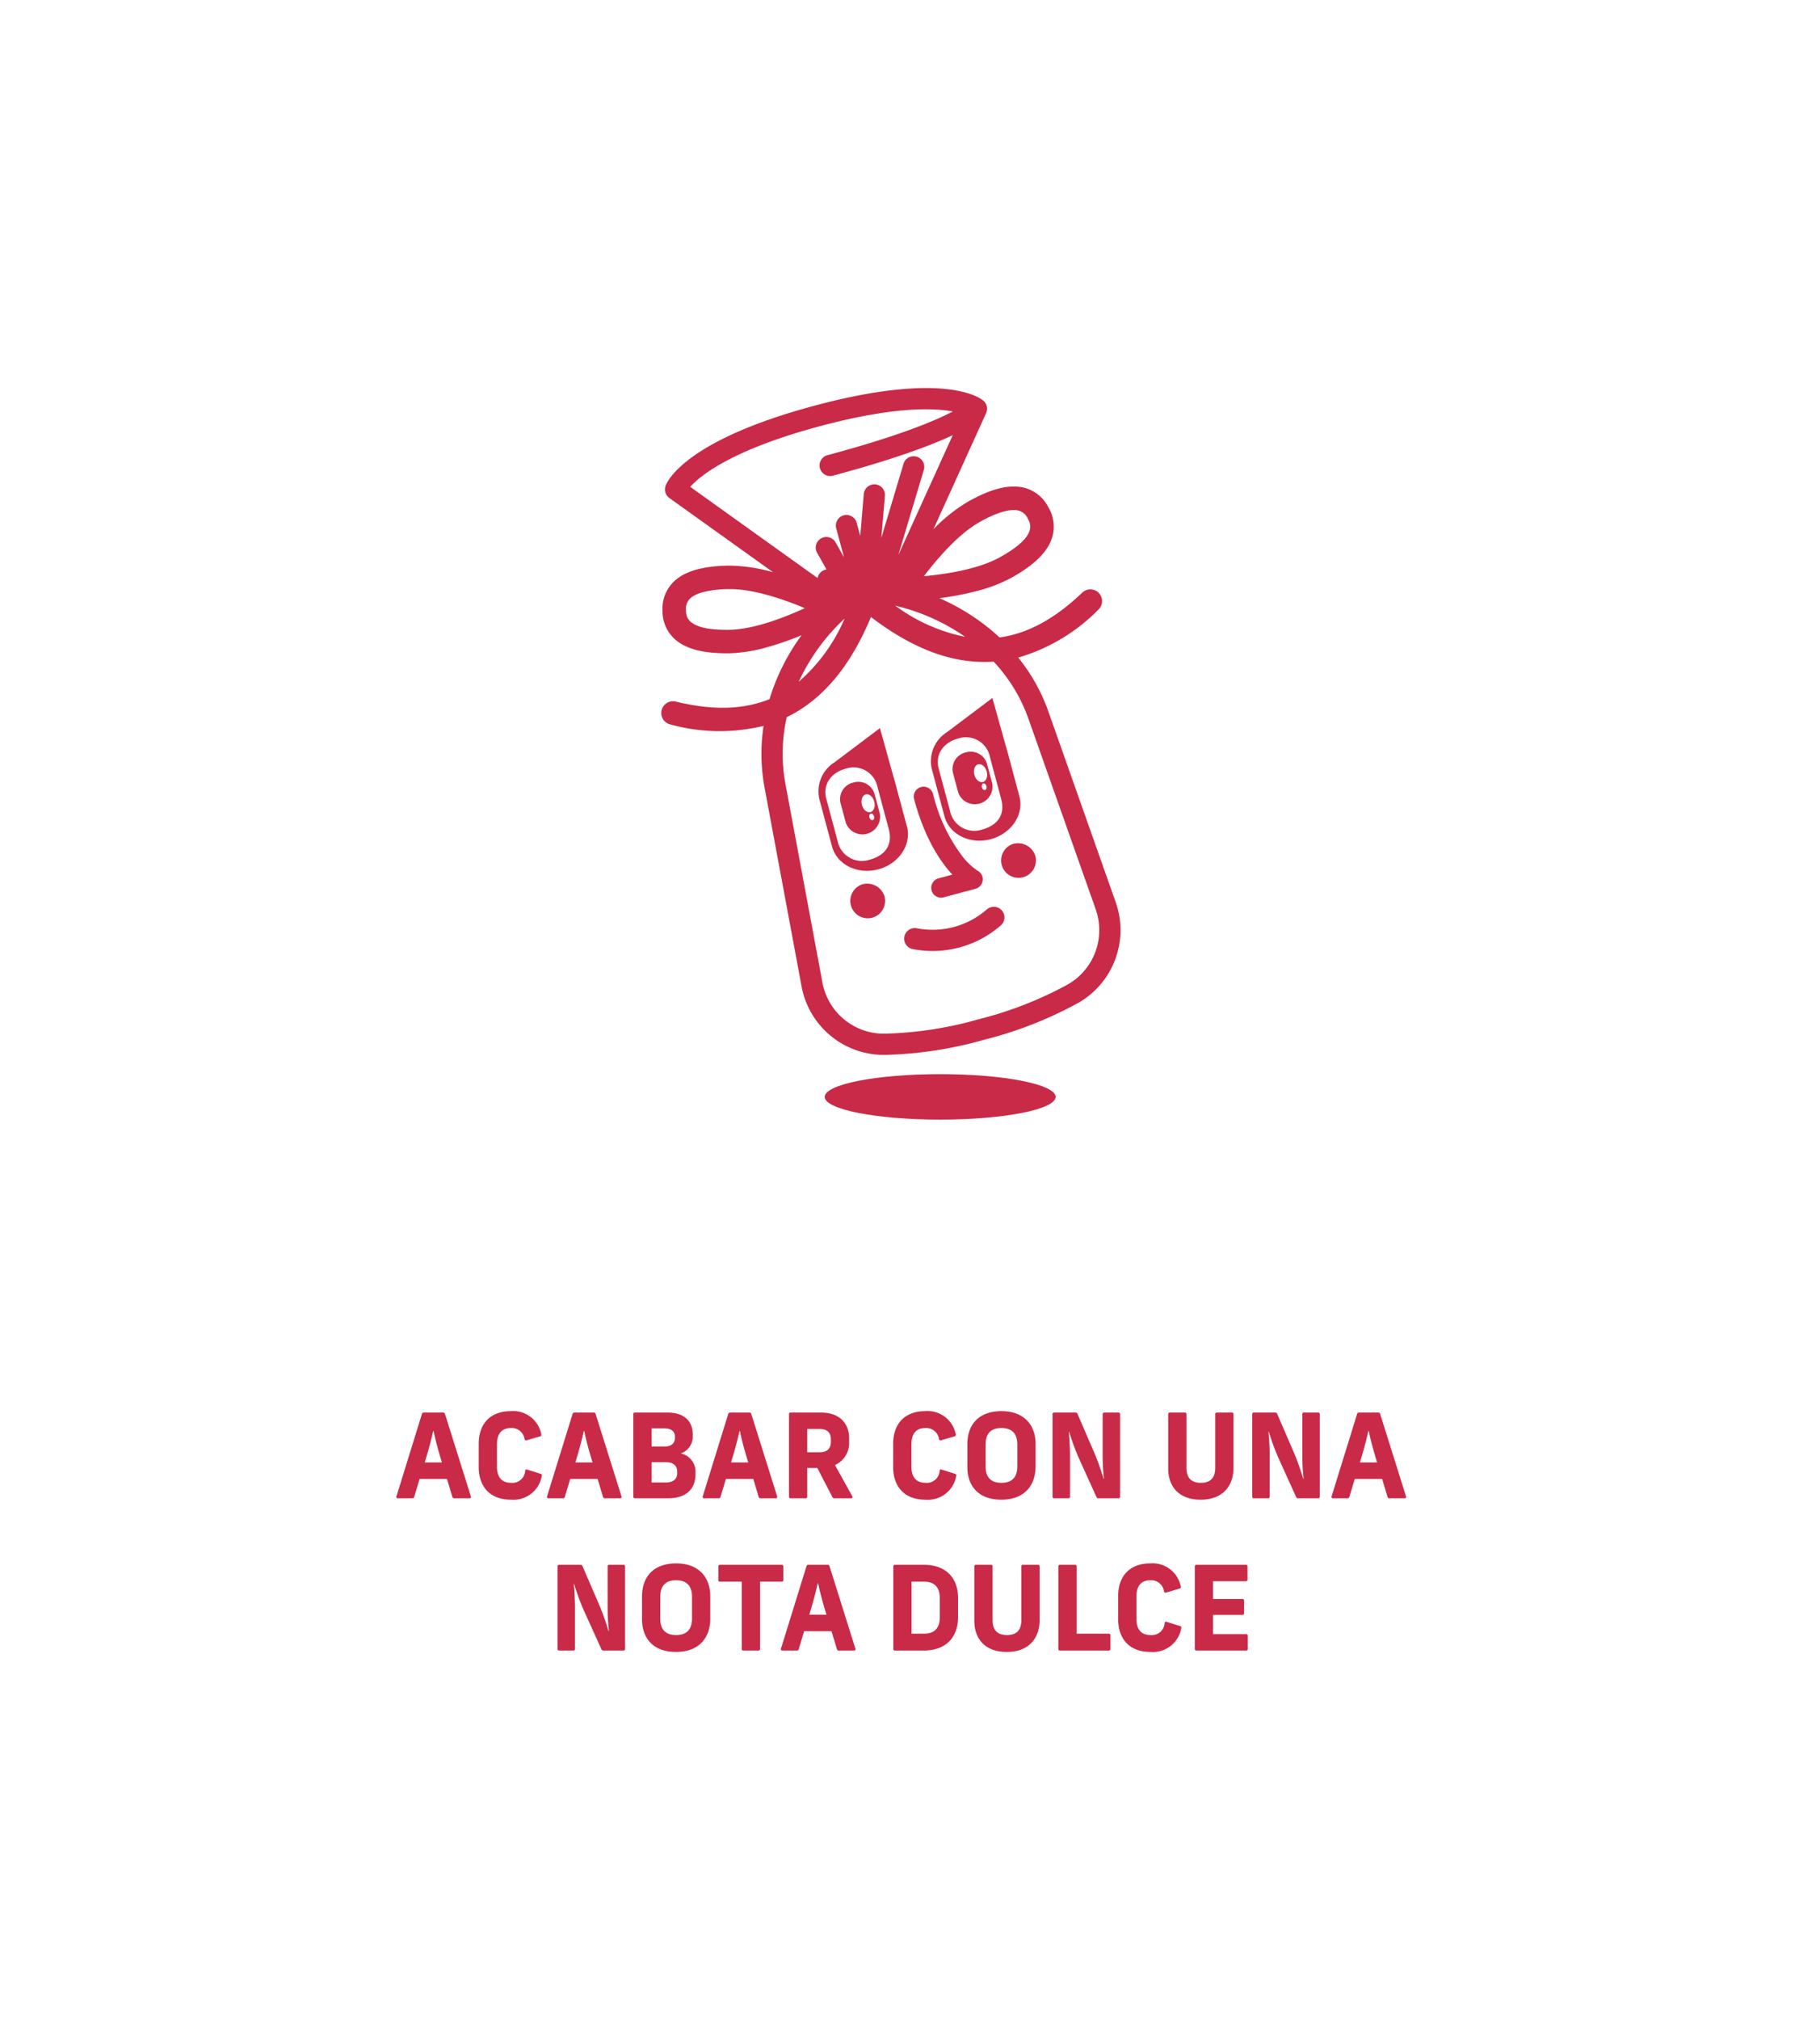 <?xml version="1.0" encoding="UTF-8"?> <svg xmlns="http://www.w3.org/2000/svg" xmlns:xlink="http://www.w3.org/1999/xlink" width="311" height="345" viewBox="0 0 311 345"><defs><clipPath id="clip-path"><rect id="Rectangle_184" data-name="Rectangle 184" width="78.465" height="124.931" fill="none"></rect></clipPath></defs><g id="Groupe_341" data-name="Groupe 341" transform="translate(-1437 -5754)"><path id="Tracé_371" data-name="Tracé 371" d="M18.98,21h2.48a.3.3,0,0,0,.32-.24l.92-3.06h4.68l.92,3.06a.3.3,0,0,0,.32.24h2.6a.228.228,0,0,0,.24-.32L27.04,6.6a.3.3,0,0,0-.32-.24h-3.3a.3.3,0,0,0-.32.24L18.74,20.68A.228.228,0,0,0,18.98,21Zm4.6-6.12.28-.94c.44-1.44.92-3.3,1.16-4.42h.08c.26,1.34.68,2.88,1.12,4.38l.3.98Zm14.74,6.36a4.917,4.917,0,0,0,5.28-4.16c.02-.12-.06-.2-.22-.26l-2.3-.72a.231.231,0,0,0-.34.2,2.183,2.183,0,0,1-2.38,2.06c-1.82,0-2.44-1.2-2.44-2.8V11.8c0-1.6.62-2.8,2.4-2.8a2.2,2.2,0,0,1,2.32,1.92.263.263,0,0,0,.34.18l2.32-.68a.266.266,0,0,0,.2-.34,4.891,4.891,0,0,0-5.22-3.96c-3.42,0-5.48,2.08-5.48,5.6v3.92C32.8,18.88,34.6,21.24,38.32,21.24Zm6.4-.24H47.2a.3.3,0,0,0,.32-.24l.92-3.06h4.68l.92,3.06a.3.3,0,0,0,.32.24h2.6a.228.228,0,0,0,.24-.32L52.78,6.6a.3.3,0,0,0-.32-.24h-3.3a.3.3,0,0,0-.32.24L44.48,20.68A.228.228,0,0,0,44.72,21Zm4.6-6.12.28-.94c.44-1.44.92-3.3,1.16-4.42h.08c.26,1.34.68,2.88,1.12,4.38l.3.98ZM59.5,21h5.66c2.98,0,4.68-1.48,4.68-4.1v-.22a3.166,3.166,0,0,0-2.52-3.34,3.024,3.024,0,0,0,2.06-3.02v-.2c0-2.38-1.56-3.76-4.32-3.76H59.5a.253.253,0,0,0-.28.28V20.72A.253.253,0,0,0,59.5,21Zm2.84-2.7V14.84H64.8c1.22,0,1.92.58,1.92,1.6v.28c0,1-.7,1.58-1.92,1.58Zm0-6.14V9.06H64.6c1.1,0,1.74.54,1.74,1.46v.16c0,.92-.66,1.48-1.74,1.48ZM71.32,21H73.8a.3.3,0,0,0,.32-.24l.92-3.06h4.68l.92,3.06a.3.3,0,0,0,.32.24h2.6a.228.228,0,0,0,.24-.32L79.38,6.6a.3.3,0,0,0-.32-.24h-3.3a.3.3,0,0,0-.32.24L71.08,20.68A.228.228,0,0,0,71.32,21Zm4.6-6.12.28-.94c.44-1.44.92-3.3,1.16-4.42h.08c.26,1.34.68,2.88,1.12,4.38l.3.98ZM86.1,21h2.56a.253.253,0,0,0,.28-.28v-4.9h1.72l2.58,4.98a.325.325,0,0,0,.32.2h2.88c.22,0,.3-.14.2-.34l-2.96-5.34a4.1,4.1,0,0,0,2.42-3.94v-.6c0-2.6-1.66-4.42-4.8-4.42H86.1a.253.253,0,0,0-.28.28V20.72A.253.253,0,0,0,86.1,21Zm2.84-7.86V9.16h2.12c1.34,0,1.92.68,1.92,1.78v.4c0,1.12-.58,1.8-1.92,1.8Zm20.2,8.1a4.917,4.917,0,0,0,5.28-4.16c.02-.12-.06-.2-.22-.26l-2.3-.72a.231.231,0,0,0-.34.2,2.183,2.183,0,0,1-2.38,2.06c-1.82,0-2.44-1.2-2.44-2.8V11.8c0-1.6.62-2.8,2.4-2.8a2.2,2.2,0,0,1,2.32,1.92.263.263,0,0,0,.34.18l2.32-.68a.266.266,0,0,0,.2-.34,4.891,4.891,0,0,0-5.22-3.96c-3.42,0-5.48,2.08-5.48,5.6v3.92C103.62,18.88,105.42,21.24,109.14,21.24Zm12.96,0c4.04,0,5.86-2.52,5.86-5.68V11.72c0-3.08-1.82-5.6-5.84-5.6-3.68,0-5.82,2.1-5.82,5.68v3.84C116.3,18.88,118.18,21.24,122.1,21.24Zm-2.68-5.68V11.8c0-1.6.68-2.8,2.7-2.8s2.72,1.2,2.72,2.8v3.76c0,1.6-.7,2.8-2.72,2.8S119.42,17.16,119.42,15.56ZM131.14,21h2.42a.253.253,0,0,0,.28-.28V13.66c0-1.4-.08-2.76-.2-4.02h.06a39.212,39.212,0,0,0,1.58,4.34l3.08,6.8a.325.325,0,0,0,.34.22h3.42a.253.253,0,0,0,.28-.28V6.64a.253.253,0,0,0-.28-.28H139.7a.253.253,0,0,0-.28.28v7.04a35.909,35.909,0,0,0,.22,3.98h-.06c-.38-1.2-.9-2.82-1.52-4.28l-2.94-6.8a.325.325,0,0,0-.34-.22h-3.64a.253.253,0,0,0-.28.28V20.72A.253.253,0,0,0,131.14,21Zm25.02.24c3.86,0,5.62-2.42,5.62-5.44V6.64a.253.253,0,0,0-.28-.28h-2.56a.253.253,0,0,0-.28.28V15.8c0,1.48-.62,2.56-2.46,2.56s-2.46-1.08-2.46-2.56V6.64a.253.253,0,0,0-.28-.28H150.9a.253.253,0,0,0-.28.28v9.24C150.62,18.98,152.42,21.24,156.16,21.24Zm9.1-.24h2.42a.253.253,0,0,0,.28-.28V13.66c0-1.4-.08-2.76-.2-4.02h.06a39.212,39.212,0,0,0,1.58,4.34l3.08,6.8a.325.325,0,0,0,.34.22h3.42a.253.253,0,0,0,.28-.28V6.64a.253.253,0,0,0-.28-.28h-2.42a.253.253,0,0,0-.28.28v7.04a35.909,35.909,0,0,0,.22,3.98h-.06c-.38-1.2-.9-2.82-1.52-4.28l-2.94-6.8a.325.325,0,0,0-.34-.22h-3.64a.253.253,0,0,0-.28.28V20.72A.253.253,0,0,0,165.26,21Zm13.52,0h2.48a.3.3,0,0,0,.32-.24l.92-3.06h4.68l.92,3.06a.3.3,0,0,0,.32.24h2.6a.228.228,0,0,0,.24-.32L186.84,6.6a.3.3,0,0,0-.32-.24h-3.3a.3.3,0,0,0-.32.24l-4.36,14.08A.228.228,0,0,0,178.78,21Zm4.6-6.12.28-.94c.44-1.44.92-3.3,1.16-4.42h.08c.26,1.34.68,2.88,1.12,4.38l.3.98ZM46.55,47h2.42a.253.253,0,0,0,.28-.28V39.66c0-1.4-.08-2.76-.2-4.02h.06a39.212,39.212,0,0,0,1.58,4.34l3.08,6.8a.325.325,0,0,0,.34.22h3.42a.253.253,0,0,0,.28-.28V32.64a.253.253,0,0,0-.28-.28H55.11a.253.253,0,0,0-.28.28v7.04a35.908,35.908,0,0,0,.22,3.98h-.06c-.38-1.2-.9-2.82-1.52-4.28l-2.94-6.8a.325.325,0,0,0-.34-.22H46.55a.253.253,0,0,0-.28.28V46.72A.253.253,0,0,0,46.55,47Zm19.96.24c4.04,0,5.86-2.52,5.86-5.68V37.72c0-3.08-1.82-5.6-5.84-5.6-3.68,0-5.82,2.1-5.82,5.68v3.84C60.71,44.88,62.59,47.24,66.51,47.24Zm-2.68-5.68V37.8c0-1.6.68-2.8,2.7-2.8s2.72,1.2,2.72,2.8v3.76c0,1.6-.7,2.8-2.72,2.8S63.83,43.16,63.83,41.56ZM78.03,47h2.56a.253.253,0,0,0,.28-.28V35.24h3.7a.253.253,0,0,0,.28-.28V32.64a.253.253,0,0,0-.28-.28H74.03a.253.253,0,0,0-.28.28v2.32a.253.253,0,0,0,.28.28h3.72V46.72A.253.253,0,0,0,78.03,47Zm6.66,0h2.48a.3.3,0,0,0,.32-.24l.92-3.06h4.68l.92,3.06a.3.3,0,0,0,.32.24h2.6a.228.228,0,0,0,.24-.32L92.75,32.6a.3.3,0,0,0-.32-.24h-3.3a.3.3,0,0,0-.32.24L84.45,46.68A.228.228,0,0,0,84.69,47Zm4.6-6.12.28-.94c.44-1.44.92-3.3,1.16-4.42h.08c.26,1.34.68,2.88,1.12,4.38l.3.98ZM103.93,47h4.92c4.04,0,5.86-2.52,5.86-5.68V37.96c0-3.08-1.82-5.6-5.84-5.6h-4.94a.253.253,0,0,0-.28.28V46.72A.253.253,0,0,0,103.93,47Zm2.84-2.88V35.24h2.12c2,0,2.7,1.18,2.7,2.8v3.28c0,1.62-.7,2.8-2.7,2.8Zm16.26,3.12c3.86,0,5.62-2.42,5.62-5.44V32.64a.253.253,0,0,0-.28-.28h-2.56a.253.253,0,0,0-.28.28V41.8c0,1.48-.62,2.56-2.46,2.56s-2.46-1.08-2.46-2.56V32.64a.253.253,0,0,0-.28-.28h-2.56a.253.253,0,0,0-.28.28v9.24C117.49,44.98,119.29,47.24,123.03,47.24Zm9.1-.24h8.34a.253.253,0,0,0,.28-.28V44.4a.253.253,0,0,0-.28-.28h-5.5V32.64a.253.253,0,0,0-.28-.28h-2.56a.253.253,0,0,0-.28.28V46.72A.253.253,0,0,0,132.13,47Zm15.46.24a4.917,4.917,0,0,0,5.28-4.16c.02-.12-.06-.2-.22-.26l-2.3-.72a.231.231,0,0,0-.34.2,2.183,2.183,0,0,1-2.38,2.06c-1.82,0-2.44-1.2-2.44-2.8V37.8c0-1.6.62-2.8,2.4-2.8a2.2,2.2,0,0,1,2.32,1.92.263.263,0,0,0,.34.18l2.32-.68a.266.266,0,0,0,.2-.34,4.891,4.891,0,0,0-5.22-3.96c-3.42,0-5.48,2.08-5.48,5.6v3.92C142.07,44.88,143.87,47.24,147.59,47.24Zm7.86-.24h8.48a.253.253,0,0,0,.28-.28V44.48a.253.253,0,0,0-.28-.28h-5.64V40.9h5.02a.253.253,0,0,0,.28-.28V38.48a.253.253,0,0,0-.28-.28h-5.02V35.16h5.6a.253.253,0,0,0,.28-.28V32.64a.253.253,0,0,0-.28-.28h-8.44a.253.253,0,0,0-.28.28V46.72A.253.253,0,0,0,155.45,47Z" transform="translate(1486 5988.867)" fill="#c92a48"></path><rect id="Rectangle_183" data-name="Rectangle 183" width="311" height="345" transform="translate(1437 5754)" fill="none"></rect><g id="Groupe_342" data-name="Groupe 342" transform="translate(1550 5820.269)"><g id="Groupe_342-2" data-name="Groupe 342" clip-path="url(#clip-path)"><path id="Tracé_376" data-name="Tracé 376" d="M178.415,586.883c0,2.144-8.833,3.881-19.728,3.881s-19.728-1.738-19.728-3.881S147.792,583,158.687,583s19.728,1.738,19.728,3.881" transform="translate(-111.032 -465.833)" fill="#c92a47"></path><path id="Tracé_377" data-name="Tracé 377" d="M148.635,305.77l-2.18-8.137c-.039-.147-.087-.29-.138-.431l-2.293-8.235-7.738,5.82h0a5.87,5.87,0,0,0-2.625,6.272l2.18,8.137c.827,3.088,4.37,4.83,7.9,3.885s5.724-4.226,4.9-7.313m-3.111.442c.778,2.905-.856,4.579-3.245,5.219a4.222,4.222,0,0,1-5.485-3.138l-1.948-7.269c-.66-2.465.884-4.474,3.273-5.114a4.182,4.182,0,0,1,5.5,3.192Z" transform="translate(-106.66 -230.892)" fill="#c92a47"></path><path id="Tracé_378" data-name="Tracé 378" d="M154.177,334.8a2.9,2.9,0,0,0-2.192,3.445l.914,3.413a3.021,3.021,0,0,0,5.814-1.558l-.914-3.413a2.9,2.9,0,0,0-3.622-1.887m3.305,6.418c-.214.058-.455-.146-.538-.454s.024-.6.239-.662.455.146.538.454-.024.6-.239.662m-.367-1.37c-.58.156-1.232-.395-1.455-1.229s.066-1.636.646-1.792,1.232.395,1.455,1.229-.066,1.636-.646,1.792" transform="translate(-121.37 -267.427)" fill="#c92a47"></path><path id="Tracé_379" data-name="Tracé 379" d="M239.634,263.348l-7.738,5.82h0a5.87,5.87,0,0,0-2.625,6.272l2.18,8.137c.827,3.088,4.37,4.83,7.9,3.885s5.724-4.225,4.9-7.313l-2.18-8.137c-.04-.147-.087-.29-.138-.431Zm1.5,17.245c.778,2.905-.856,4.579-3.245,5.219a4.222,4.222,0,0,1-5.485-3.138l-1.948-7.269c-.66-2.465.884-4.474,3.273-5.114a4.183,4.183,0,0,1,5.5,3.193Z" transform="translate(-183.055 -210.422)" fill="#c92a47"></path><path id="Tracé_380" data-name="Tracé 380" d="M249.787,309.185a2.9,2.9,0,0,0-2.192,3.445l.914,3.413a3.021,3.021,0,0,0,5.814-1.558l-.914-3.413a2.9,2.9,0,0,0-3.622-1.887m3.305,6.418c-.214.057-.455-.146-.538-.454s.024-.6.239-.662.455.146.538.454-.024.6-.239.662m-.367-1.37c-.58.156-1.232-.395-1.455-1.229s.066-1.636.646-1.792,1.232.395,1.455,1.229-.066,1.636-.646,1.792" transform="translate(-197.765 -246.957)" fill="#c92a47"></path><path id="Tracé_381" data-name="Tracé 381" d="M160.745,421.373a2.973,2.973,0,1,0,3.886,2.025,3.1,3.1,0,0,0-3.886-2.025" transform="translate(-126.485 -336.592)" fill="#c92a47"></path><path id="Tracé_382" data-name="Tracé 382" d="M288.971,387.015a2.973,2.973,0,1,0,3.886,2.025,3.1,3.1,0,0,0-3.886-2.025" transform="translate(-228.941 -309.139)" fill="#c92a47"></path><path id="Tracé_383" data-name="Tracé 383" d="M74.769,35a2.005,2.005,0,0,0-2.836-.062c-4.643,4.443-9.309,6.992-14.134,7.655q-.938-.877-1.95-1.691a37.06,37.06,0,0,0-8.327-5.02,50.253,50.253,0,0,0,6.5-1.246A25.816,25.816,0,0,0,59.8,32.412c3.426-1.9,5.584-3.833,6.6-5.908a6.415,6.415,0,0,0-.263-6.164,6.415,6.415,0,0,0-5.09-3.486c-2.3-.24-5.078.568-8.5,2.468a28.149,28.149,0,0,0-6.04,4.786l9-19.827a1.812,1.812,0,0,0-.48-2.133c-.632-.534-6.807-5.043-28.859.866S1.015,15.915.735,16.693a1.812,1.812,0,0,0,.651,2.088L19.1,31.45a28.154,28.154,0,0,0-7.624-1.125c-3.918.067-6.73.759-8.6,2.115A6.415,6.415,0,0,0,.209,38a6.416,6.416,0,0,0,2.854,5.469c1.914,1.291,4.749,1.886,8.666,1.819a25.8,25.8,0,0,0,6.11-.961,50.035,50.035,0,0,0,6.136-2.123,36.663,36.663,0,0,0-4.645,8.485q-.464,1.209-.83,2.437c-4.5,1.819-9.8,1.937-16.018.417a2.006,2.006,0,1,0-.953,3.9,31.755,31.755,0,0,0,15.815.281l.133-.038A31.553,31.553,0,0,0,17.7,68.511l6.27,33.665a14.308,14.308,0,0,0,14.072,11.706,67.809,67.809,0,0,0,17.136-2.591,67.808,67.808,0,0,0,16.135-6.324,14.307,14.307,0,0,0,6.334-17.174L66.24,55.5a31.211,31.211,0,0,0-5.249-9.478l.16-.04a31.758,31.758,0,0,0,13.556-8.151A2.006,2.006,0,0,0,74.769,35M51.916,42.48a29.916,29.916,0,0,1-11.929-5.314A34.889,34.889,0,0,1,51.916,42.48m2.567-19.65c3.295-1.828,5.158-2.089,6.142-1.986a2.43,2.43,0,0,1,2,1.442c.5.909,1.685,3.037-4.771,6.618-3.669,2.035-9.216,2.88-12.981,3.229,2.29-3.009,5.943-7.268,9.612-9.3M27.1,6.514C39.557,3.176,46.4,3.367,49.819,4c-3.018,1.586-9.195,4.187-21.4,7.456a1.812,1.812,0,1,0,.938,3.5c10.4-2.788,16.68-5.144,20.448-6.909l-9.3,20.474,4.357-14.542a1.812,1.812,0,1,0-3.472-1.04L37.6,25.6l.612-7.19a1.812,1.812,0,1,0-3.611-.307L34,25.256,33.4,23.045a1.812,1.812,0,1,0-3.5.938L31.22,28.9l-1.439-2.545a1.812,1.812,0,1,0-3.155,1.784l1.609,2.845a1.8,1.8,0,0,0-1.526,1.46L4.945,16.871c1.808-2,7.227-6.358,22.154-10.357M11.661,41.281c-7.381.126-7.423-2.307-7.441-3.346a2.43,2.43,0,0,1,1.009-2.248,5.829,5.829,0,0,1,1.925-.838,18.392,18.392,0,0,1,4.387-.513c4.195-.072,9.489,1.79,12.976,3.251-3.435,1.58-8.662,3.622-12.856,3.694m19.667-1.916a29.916,29.916,0,0,1-7.842,10.792,34.453,34.453,0,0,1,7.842-10.792m31.485,17.32.006.018L74.226,89A10.683,10.683,0,0,1,69.5,101.827a64.246,64.246,0,0,1-15.266,5.965,64.246,64.246,0,0,1-16.2,2.467,10.684,10.684,0,0,1-10.5-8.746L21.258,67.839c0-.006,0-.013,0-.019A28.168,28.168,0,0,1,21.443,56.2c.324-.158.646-.321.962-.494,5.616-3.078,9.983-8.449,13.348-16.42a2.008,2.008,0,0,0,.072-.2,2.009,2.009,0,0,0,.163.138c6.9,5.22,13.367,7.688,19.77,7.546.346-.008.692-.026,1.037-.05a27.868,27.868,0,0,1,6.018,9.969" transform="translate(0 0)" fill="#c92a47"></path><path id="Tracé_384" data-name="Tracé 384" d="M219.764,357.641l5.433-1.456a1.685,1.685,0,0,0,1.25-1.432,1.654,1.654,0,0,0-.873-1.658,11.365,11.365,0,0,1-2.744-2.653,28.78,28.78,0,0,1-4.864-10.45,1.678,1.678,0,0,0-3.242.869c1.814,6.77,4.524,10.734,6.542,12.9l-2.37.635a1.678,1.678,0,1,0,.869,3.242" transform="translate(-171.524 -270.668)" fill="#c92a47"></path><path id="Tracé_385" data-name="Tracé 385" d="M220.628,441.311a14.117,14.117,0,0,1-11.929,3.2,1.812,1.812,0,1,0-.721,3.552,17.739,17.739,0,0,0,15.05-4.033,1.812,1.812,0,1,0-2.4-2.715" transform="translate(-165.02 -352.256)" fill="#c92a47"></path></g></g></g></svg> 